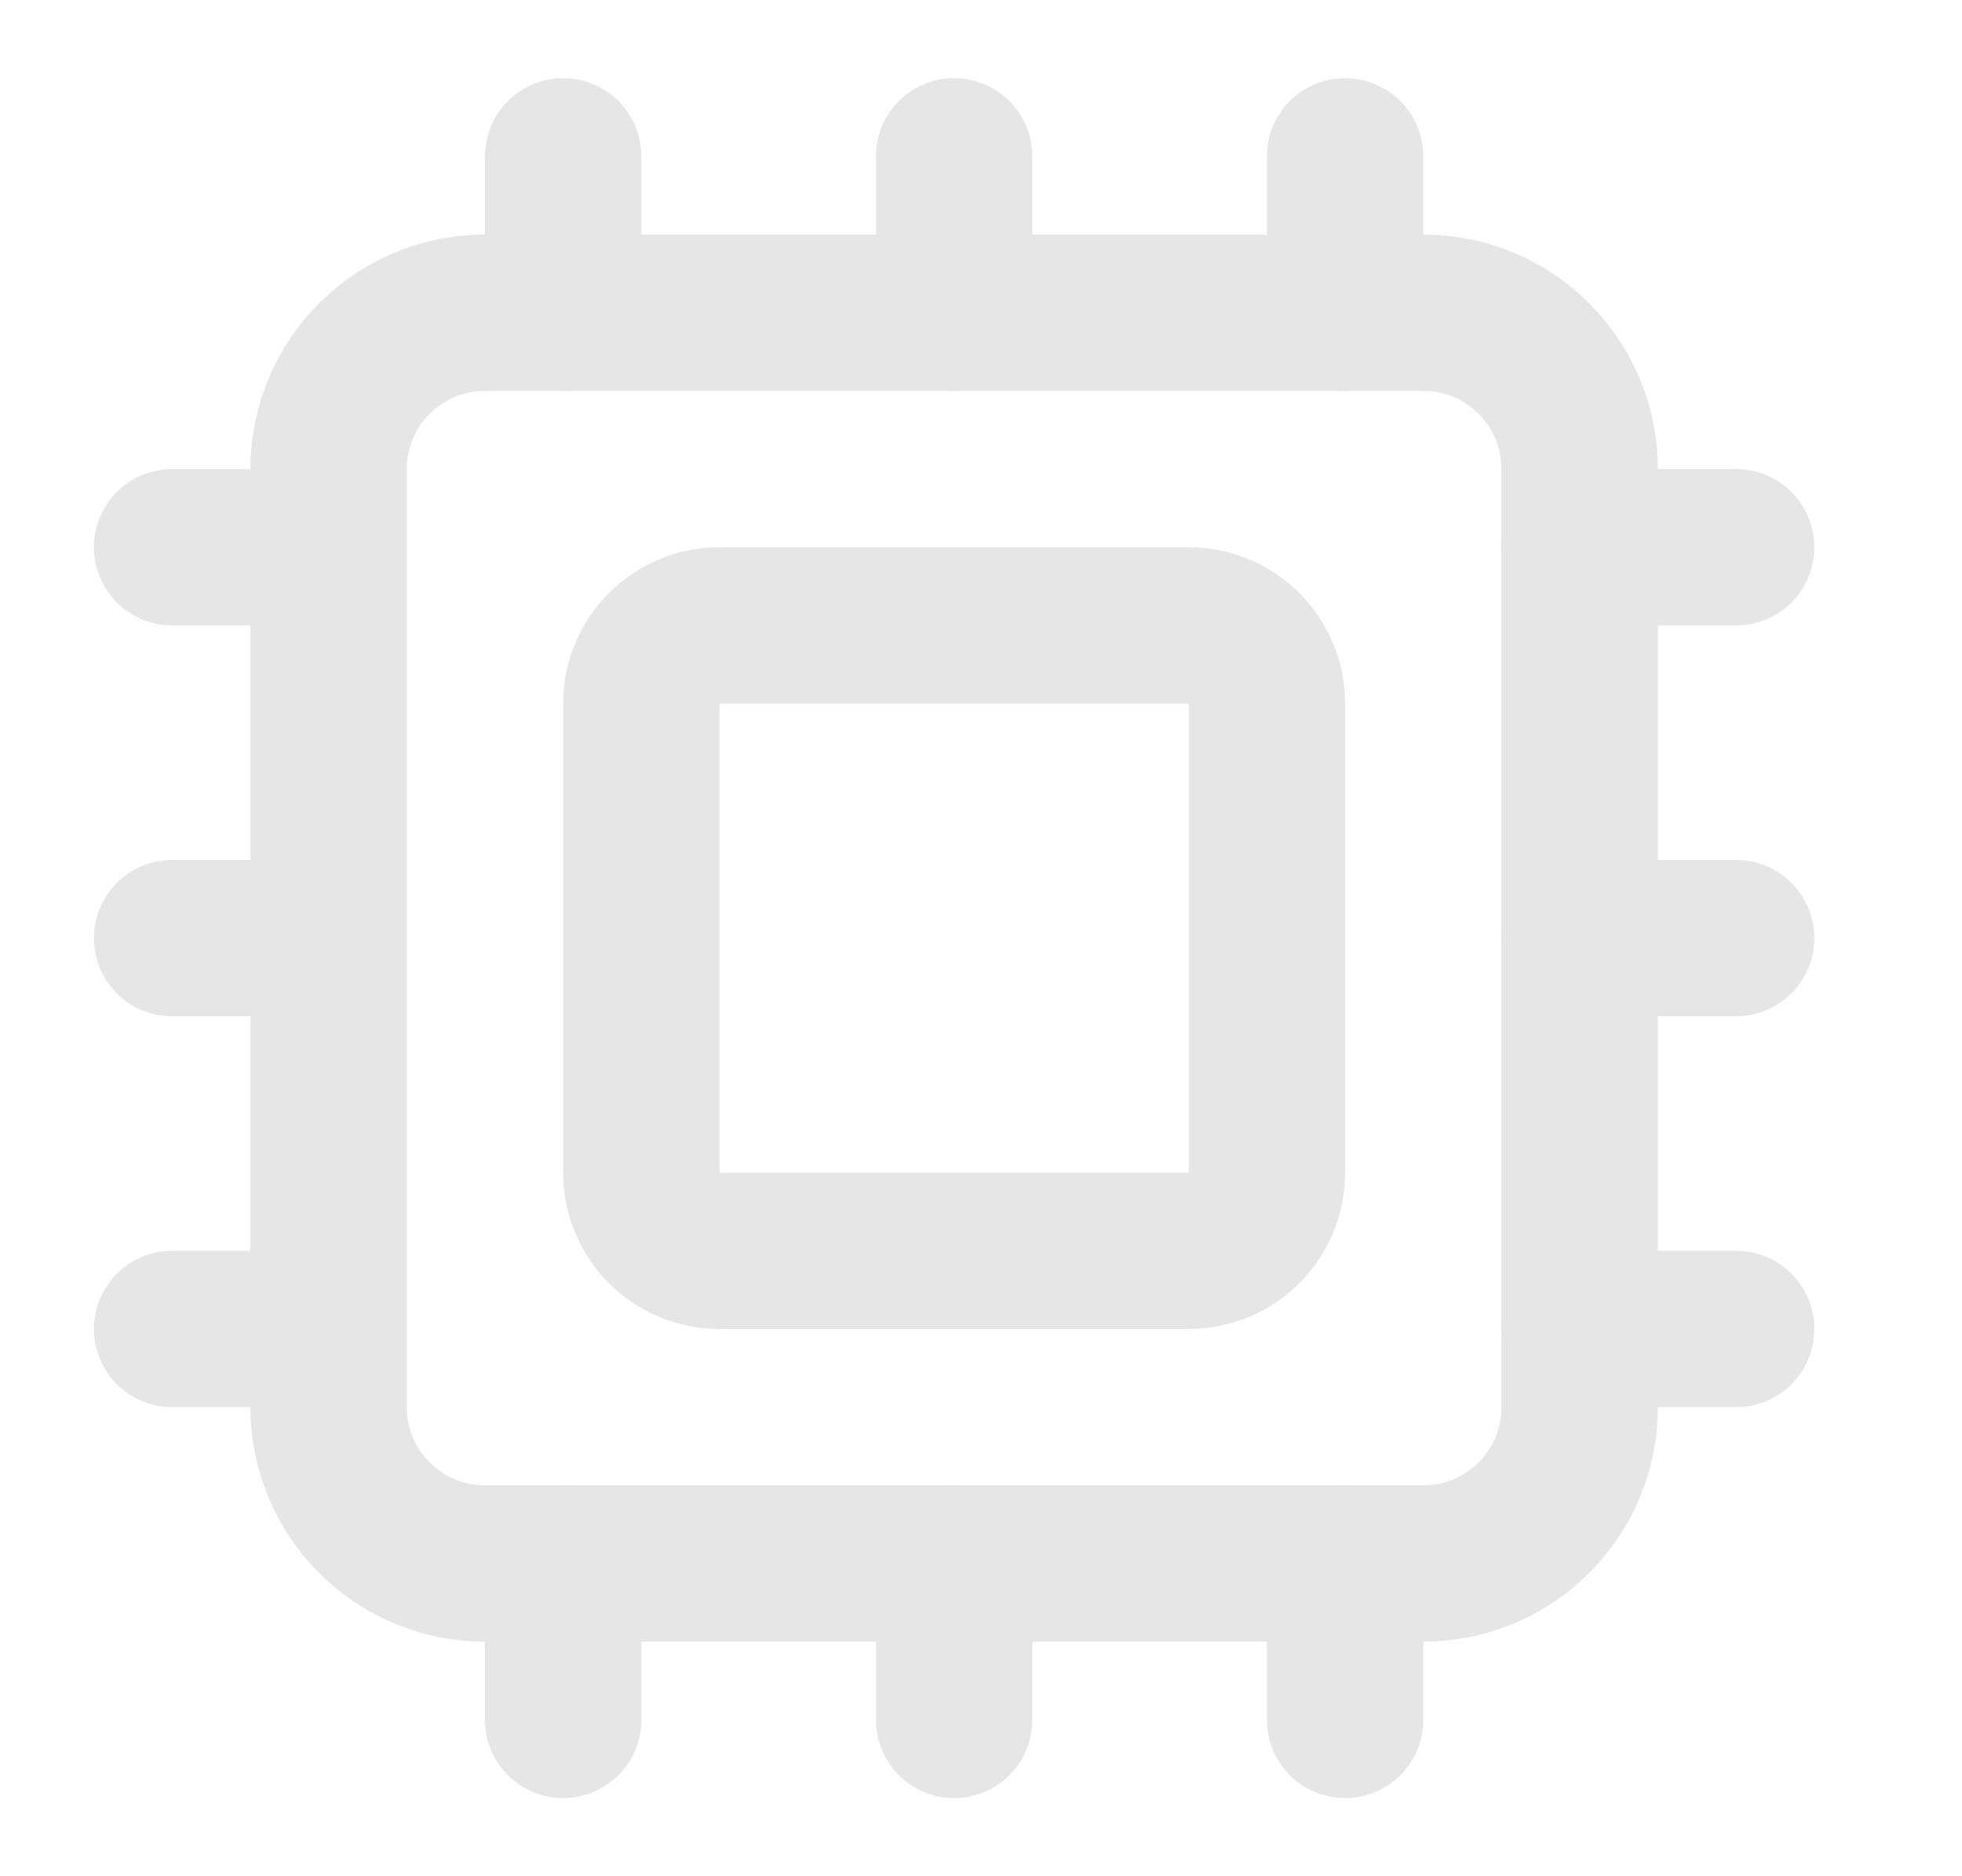 <svg width="23" height="22" viewBox="0 0 23 22" fill="none" xmlns="http://www.w3.org/2000/svg">
<path d="M11.185 18.333V20.167M11.185 1.833V3.667M15.768 18.333V20.167M15.768 1.833V3.667M2.018 11H3.852M2.018 15.583H3.852M2.018 6.417H3.852M18.518 11H20.352M18.518 15.583H20.352M18.518 6.417H20.352M6.602 18.333V20.167M6.602 1.833V3.667" stroke="#E6E6E6" stroke-width="1.833" stroke-linecap="round" stroke-linejoin="round"/>
<path d="M5.685 3.667H16.685C17.697 3.667 18.518 4.488 18.518 5.5V16.5C18.518 17.512 17.697 18.333 16.685 18.333H5.685C4.673 18.333 3.852 17.512 3.852 16.5V5.5C3.852 4.488 4.673 3.667 5.685 3.667" stroke="#E6E6E6" stroke-width="1.833" stroke-linecap="round" stroke-linejoin="round"/>
<path d="M8.435 7.333H13.935C14.441 7.333 14.852 7.744 14.852 8.25V13.75C14.852 14.256 14.441 14.667 13.935 14.667H8.435C7.929 14.667 7.518 14.256 7.518 13.75V8.25C7.518 7.744 7.929 7.333 8.435 7.333" stroke="#E6E6E6" stroke-width="1.833" stroke-linecap="round" stroke-linejoin="round"/>
</svg>
